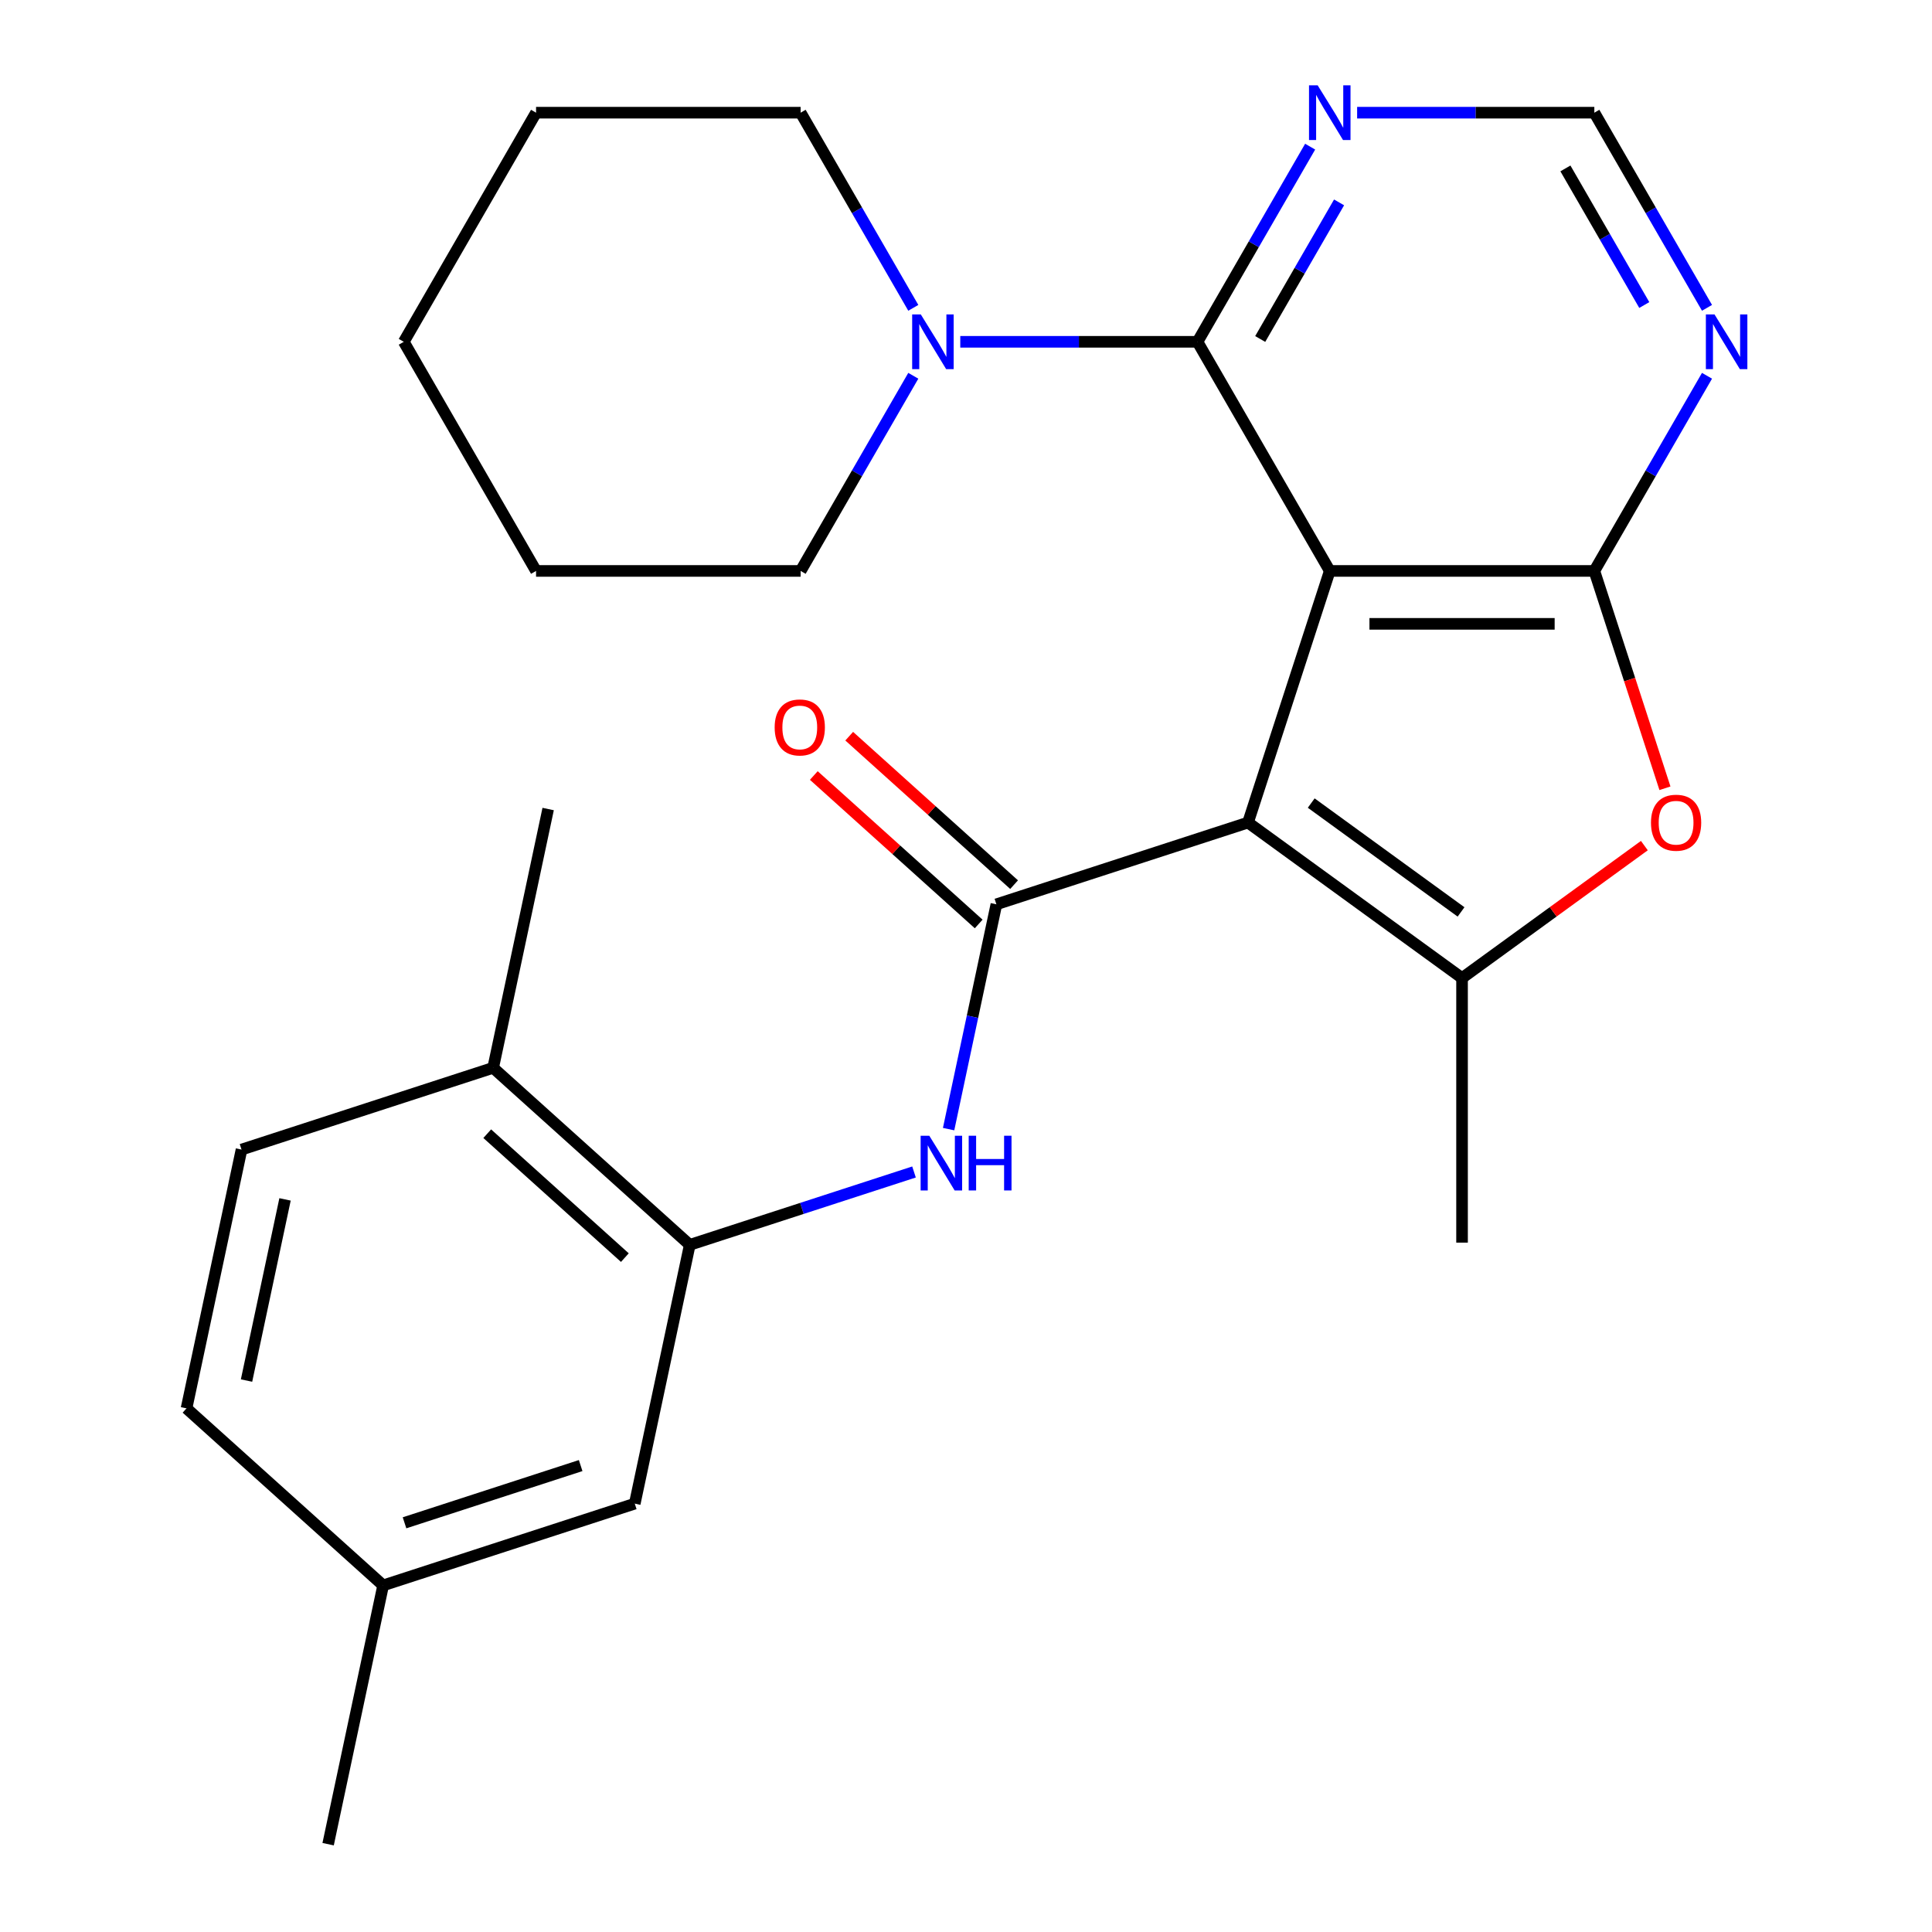 <?xml version='1.0' encoding='iso-8859-1'?>
<svg version='1.1' baseProfile='full'
              xmlns='http://www.w3.org/2000/svg'
                      xmlns:rdkit='http://www.rdkit.org/xml'
                      xmlns:xlink='http://www.w3.org/1999/xlink'
                  xml:space='preserve'
width='1000px' height='1000px' viewBox='0 0 1000 1000'>
<!-- END OF HEADER -->
<rect style='opacity:1.0;fill:#FFFFFF;stroke:none' width='1000' height='1000' x='0' y='0'> </rect>
<path class='bond-0' d='M 688.284,295.513 L 645.967,425.751' style='fill:none;fill-rule:evenodd;stroke:#000000;stroke-width:6px;stroke-linecap:butt;stroke-linejoin:miter;stroke-opacity:1' />
<path class='bond-1' d='M 688.284,295.513 L 825.225,295.513' style='fill:none;fill-rule:evenodd;stroke:#000000;stroke-width:6px;stroke-linecap:butt;stroke-linejoin:miter;stroke-opacity:1' />
<path class='bond-1' d='M 708.825,322.901 L 804.684,322.901' style='fill:none;fill-rule:evenodd;stroke:#000000;stroke-width:6px;stroke-linecap:butt;stroke-linejoin:miter;stroke-opacity:1' />
<path class='bond-4' d='M 688.284,295.513 L 619.814,176.919' style='fill:none;fill-rule:evenodd;stroke:#000000;stroke-width:6px;stroke-linecap:butt;stroke-linejoin:miter;stroke-opacity:1' />
<path class='bond-2' d='M 645.967,425.751 L 515.729,468.068' style='fill:none;fill-rule:evenodd;stroke:#000000;stroke-width:6px;stroke-linecap:butt;stroke-linejoin:miter;stroke-opacity:1' />
<path class='bond-3' d='M 645.967,425.751 L 756.755,506.242' style='fill:none;fill-rule:evenodd;stroke:#000000;stroke-width:6px;stroke-linecap:butt;stroke-linejoin:miter;stroke-opacity:1' />
<path class='bond-3' d='M 678.684,415.667 L 756.235,472.011' style='fill:none;fill-rule:evenodd;stroke:#000000;stroke-width:6px;stroke-linecap:butt;stroke-linejoin:miter;stroke-opacity:1' />
<path class='bond-5' d='M 825.225,295.513 L 843.501,351.76' style='fill:none;fill-rule:evenodd;stroke:#000000;stroke-width:6px;stroke-linecap:butt;stroke-linejoin:miter;stroke-opacity:1' />
<path class='bond-5' d='M 843.501,351.76 L 861.776,408.007' style='fill:none;fill-rule:evenodd;stroke:#FF0000;stroke-width:6px;stroke-linecap:butt;stroke-linejoin:miter;stroke-opacity:1' />
<path class='bond-8' d='M 825.225,295.513 L 854.384,245.007' style='fill:none;fill-rule:evenodd;stroke:#000000;stroke-width:6px;stroke-linecap:butt;stroke-linejoin:miter;stroke-opacity:1' />
<path class='bond-8' d='M 854.384,245.007 L 883.543,194.502' style='fill:none;fill-rule:evenodd;stroke:#0000FF;stroke-width:6px;stroke-linecap:butt;stroke-linejoin:miter;stroke-opacity:1' />
<path class='bond-6' d='M 515.729,468.068 L 503.362,526.25' style='fill:none;fill-rule:evenodd;stroke:#000000;stroke-width:6px;stroke-linecap:butt;stroke-linejoin:miter;stroke-opacity:1' />
<path class='bond-6' d='M 503.362,526.25 L 490.995,584.432' style='fill:none;fill-rule:evenodd;stroke:#0000FF;stroke-width:6px;stroke-linecap:butt;stroke-linejoin:miter;stroke-opacity:1' />
<path class='bond-12' d='M 524.892,457.891 L 482.221,419.469' style='fill:none;fill-rule:evenodd;stroke:#000000;stroke-width:6px;stroke-linecap:butt;stroke-linejoin:miter;stroke-opacity:1' />
<path class='bond-12' d='M 482.221,419.469 L 439.549,381.048' style='fill:none;fill-rule:evenodd;stroke:#FF0000;stroke-width:6px;stroke-linecap:butt;stroke-linejoin:miter;stroke-opacity:1' />
<path class='bond-12' d='M 506.566,478.244 L 463.895,439.823' style='fill:none;fill-rule:evenodd;stroke:#000000;stroke-width:6px;stroke-linecap:butt;stroke-linejoin:miter;stroke-opacity:1' />
<path class='bond-12' d='M 463.895,439.823 L 421.223,401.401' style='fill:none;fill-rule:evenodd;stroke:#FF0000;stroke-width:6px;stroke-linecap:butt;stroke-linejoin:miter;stroke-opacity:1' />
<path class='bond-17' d='M 756.755,506.242 L 756.755,643.183' style='fill:none;fill-rule:evenodd;stroke:#000000;stroke-width:6px;stroke-linecap:butt;stroke-linejoin:miter;stroke-opacity:1' />
<path class='bond-26' d='M 756.755,506.242 L 803.936,471.963' style='fill:none;fill-rule:evenodd;stroke:#000000;stroke-width:6px;stroke-linecap:butt;stroke-linejoin:miter;stroke-opacity:1' />
<path class='bond-26' d='M 803.936,471.963 L 851.118,437.683' style='fill:none;fill-rule:evenodd;stroke:#FF0000;stroke-width:6px;stroke-linecap:butt;stroke-linejoin:miter;stroke-opacity:1' />
<path class='bond-7' d='M 619.814,176.919 L 558.426,176.919' style='fill:none;fill-rule:evenodd;stroke:#000000;stroke-width:6px;stroke-linecap:butt;stroke-linejoin:miter;stroke-opacity:1' />
<path class='bond-7' d='M 558.426,176.919 L 497.037,176.919' style='fill:none;fill-rule:evenodd;stroke:#0000FF;stroke-width:6px;stroke-linecap:butt;stroke-linejoin:miter;stroke-opacity:1' />
<path class='bond-9' d='M 619.814,176.919 L 648.973,126.413' style='fill:none;fill-rule:evenodd;stroke:#000000;stroke-width:6px;stroke-linecap:butt;stroke-linejoin:miter;stroke-opacity:1' />
<path class='bond-9' d='M 648.973,126.413 L 678.132,75.908' style='fill:none;fill-rule:evenodd;stroke:#0000FF;stroke-width:6px;stroke-linecap:butt;stroke-linejoin:miter;stroke-opacity:1' />
<path class='bond-9' d='M 652.281,175.461 L 672.692,140.107' style='fill:none;fill-rule:evenodd;stroke:#000000;stroke-width:6px;stroke-linecap:butt;stroke-linejoin:miter;stroke-opacity:1' />
<path class='bond-9' d='M 672.692,140.107 L 693.103,104.754' style='fill:none;fill-rule:evenodd;stroke:#0000FF;stroke-width:6px;stroke-linecap:butt;stroke-linejoin:miter;stroke-opacity:1' />
<path class='bond-10' d='M 473.094,606.618 L 415.057,625.475' style='fill:none;fill-rule:evenodd;stroke:#0000FF;stroke-width:6px;stroke-linecap:butt;stroke-linejoin:miter;stroke-opacity:1' />
<path class='bond-10' d='M 415.057,625.475 L 357.02,644.333' style='fill:none;fill-rule:evenodd;stroke:#000000;stroke-width:6px;stroke-linecap:butt;stroke-linejoin:miter;stroke-opacity:1' />
<path class='bond-19' d='M 472.722,159.335 L 443.563,108.83' style='fill:none;fill-rule:evenodd;stroke:#0000FF;stroke-width:6px;stroke-linecap:butt;stroke-linejoin:miter;stroke-opacity:1' />
<path class='bond-19' d='M 443.563,108.83 L 414.403,58.325' style='fill:none;fill-rule:evenodd;stroke:#000000;stroke-width:6px;stroke-linecap:butt;stroke-linejoin:miter;stroke-opacity:1' />
<path class='bond-20' d='M 472.722,194.502 L 443.563,245.007' style='fill:none;fill-rule:evenodd;stroke:#0000FF;stroke-width:6px;stroke-linecap:butt;stroke-linejoin:miter;stroke-opacity:1' />
<path class='bond-20' d='M 443.563,245.007 L 414.403,295.513' style='fill:none;fill-rule:evenodd;stroke:#000000;stroke-width:6px;stroke-linecap:butt;stroke-linejoin:miter;stroke-opacity:1' />
<path class='bond-27' d='M 883.543,159.335 L 854.384,108.83' style='fill:none;fill-rule:evenodd;stroke:#0000FF;stroke-width:6px;stroke-linecap:butt;stroke-linejoin:miter;stroke-opacity:1' />
<path class='bond-27' d='M 854.384,108.83 L 825.225,58.325' style='fill:none;fill-rule:evenodd;stroke:#000000;stroke-width:6px;stroke-linecap:butt;stroke-linejoin:miter;stroke-opacity:1' />
<path class='bond-27' d='M 851.077,157.878 L 830.665,122.524' style='fill:none;fill-rule:evenodd;stroke:#0000FF;stroke-width:6px;stroke-linecap:butt;stroke-linejoin:miter;stroke-opacity:1' />
<path class='bond-27' d='M 830.665,122.524 L 810.254,87.17' style='fill:none;fill-rule:evenodd;stroke:#000000;stroke-width:6px;stroke-linecap:butt;stroke-linejoin:miter;stroke-opacity:1' />
<path class='bond-11' d='M 702.448,58.325 L 763.836,58.325' style='fill:none;fill-rule:evenodd;stroke:#0000FF;stroke-width:6px;stroke-linecap:butt;stroke-linejoin:miter;stroke-opacity:1' />
<path class='bond-11' d='M 763.836,58.325 L 825.225,58.325' style='fill:none;fill-rule:evenodd;stroke:#000000;stroke-width:6px;stroke-linecap:butt;stroke-linejoin:miter;stroke-opacity:1' />
<path class='bond-13' d='M 357.02,644.333 L 255.253,552.701' style='fill:none;fill-rule:evenodd;stroke:#000000;stroke-width:6px;stroke-linecap:butt;stroke-linejoin:miter;stroke-opacity:1' />
<path class='bond-13' d='M 323.428,650.941 L 252.192,586.799' style='fill:none;fill-rule:evenodd;stroke:#000000;stroke-width:6px;stroke-linecap:butt;stroke-linejoin:miter;stroke-opacity:1' />
<path class='bond-14' d='M 357.02,644.333 L 328.548,778.281' style='fill:none;fill-rule:evenodd;stroke:#000000;stroke-width:6px;stroke-linecap:butt;stroke-linejoin:miter;stroke-opacity:1' />
<path class='bond-15' d='M 255.253,552.701 L 125.015,595.018' style='fill:none;fill-rule:evenodd;stroke:#000000;stroke-width:6px;stroke-linecap:butt;stroke-linejoin:miter;stroke-opacity:1' />
<path class='bond-21' d='M 255.253,552.701 L 283.724,418.754' style='fill:none;fill-rule:evenodd;stroke:#000000;stroke-width:6px;stroke-linecap:butt;stroke-linejoin:miter;stroke-opacity:1' />
<path class='bond-16' d='M 328.548,778.281 L 198.31,820.597' style='fill:none;fill-rule:evenodd;stroke:#000000;stroke-width:6px;stroke-linecap:butt;stroke-linejoin:miter;stroke-opacity:1' />
<path class='bond-16' d='M 300.549,758.58 L 209.382,788.202' style='fill:none;fill-rule:evenodd;stroke:#000000;stroke-width:6px;stroke-linecap:butt;stroke-linejoin:miter;stroke-opacity:1' />
<path class='bond-29' d='M 125.015,595.018 L 96.543,728.966' style='fill:none;fill-rule:evenodd;stroke:#000000;stroke-width:6px;stroke-linecap:butt;stroke-linejoin:miter;stroke-opacity:1' />
<path class='bond-29' d='M 147.534,620.805 L 127.604,714.569' style='fill:none;fill-rule:evenodd;stroke:#000000;stroke-width:6px;stroke-linecap:butt;stroke-linejoin:miter;stroke-opacity:1' />
<path class='bond-18' d='M 198.31,820.597 L 96.543,728.966' style='fill:none;fill-rule:evenodd;stroke:#000000;stroke-width:6px;stroke-linecap:butt;stroke-linejoin:miter;stroke-opacity:1' />
<path class='bond-22' d='M 198.31,820.597 L 169.838,954.545' style='fill:none;fill-rule:evenodd;stroke:#000000;stroke-width:6px;stroke-linecap:butt;stroke-linejoin:miter;stroke-opacity:1' />
<path class='bond-24' d='M 414.403,58.325 L 277.463,58.325' style='fill:none;fill-rule:evenodd;stroke:#000000;stroke-width:6px;stroke-linecap:butt;stroke-linejoin:miter;stroke-opacity:1' />
<path class='bond-23' d='M 414.403,295.513 L 277.463,295.513' style='fill:none;fill-rule:evenodd;stroke:#000000;stroke-width:6px;stroke-linecap:butt;stroke-linejoin:miter;stroke-opacity:1' />
<path class='bond-25' d='M 277.463,295.513 L 208.993,176.919' style='fill:none;fill-rule:evenodd;stroke:#000000;stroke-width:6px;stroke-linecap:butt;stroke-linejoin:miter;stroke-opacity:1' />
<path class='bond-28' d='M 277.463,58.325 L 208.993,176.919' style='fill:none;fill-rule:evenodd;stroke:#000000;stroke-width:6px;stroke-linecap:butt;stroke-linejoin:miter;stroke-opacity:1' />
<path  class='atom-6' d='M 854.542 425.831
Q 854.542 419.031, 857.902 415.231
Q 861.262 411.431, 867.542 411.431
Q 873.822 411.431, 877.182 415.231
Q 880.542 419.031, 880.542 425.831
Q 880.542 432.711, 877.142 436.631
Q 873.742 440.511, 867.542 440.511
Q 861.302 440.511, 857.902 436.631
Q 854.542 432.751, 854.542 425.831
M 867.542 437.311
Q 871.862 437.311, 874.182 434.431
Q 876.542 431.511, 876.542 425.831
Q 876.542 420.271, 874.182 417.471
Q 871.862 414.631, 867.542 414.631
Q 863.222 414.631, 860.862 417.431
Q 858.542 420.231, 858.542 425.831
Q 858.542 431.551, 860.862 434.431
Q 863.222 437.311, 867.542 437.311
' fill='#FF0000'/>
<path  class='atom-7' d='M 480.998 587.856
L 490.278 602.856
Q 491.198 604.336, 492.678 607.016
Q 494.158 609.696, 494.238 609.856
L 494.238 587.856
L 497.998 587.856
L 497.998 616.176
L 494.118 616.176
L 484.158 599.776
Q 482.998 597.856, 481.758 595.656
Q 480.558 593.456, 480.198 592.776
L 480.198 616.176
L 476.518 616.176
L 476.518 587.856
L 480.998 587.856
' fill='#0000FF'/>
<path  class='atom-7' d='M 501.398 587.856
L 505.238 587.856
L 505.238 599.896
L 519.718 599.896
L 519.718 587.856
L 523.558 587.856
L 523.558 616.176
L 519.718 616.176
L 519.718 603.096
L 505.238 603.096
L 505.238 616.176
L 501.398 616.176
L 501.398 587.856
' fill='#0000FF'/>
<path  class='atom-8' d='M 476.614 162.759
L 485.894 177.759
Q 486.814 179.239, 488.294 181.919
Q 489.774 184.599, 489.854 184.759
L 489.854 162.759
L 493.614 162.759
L 493.614 191.079
L 489.734 191.079
L 479.774 174.679
Q 478.614 172.759, 477.374 170.559
Q 476.174 168.359, 475.814 167.679
L 475.814 191.079
L 472.134 191.079
L 472.134 162.759
L 476.614 162.759
' fill='#0000FF'/>
<path  class='atom-9' d='M 887.435 162.759
L 896.715 177.759
Q 897.635 179.239, 899.115 181.919
Q 900.595 184.599, 900.675 184.759
L 900.675 162.759
L 904.435 162.759
L 904.435 191.079
L 900.555 191.079
L 890.595 174.679
Q 889.435 172.759, 888.195 170.559
Q 886.995 168.359, 886.635 167.679
L 886.635 191.079
L 882.955 191.079
L 882.955 162.759
L 887.435 162.759
' fill='#0000FF'/>
<path  class='atom-10' d='M 682.024 44.165
L 691.304 59.165
Q 692.224 60.645, 693.704 63.325
Q 695.184 66.005, 695.264 66.165
L 695.264 44.165
L 699.024 44.165
L 699.024 72.485
L 695.144 72.485
L 685.184 56.085
Q 684.024 54.165, 682.784 51.965
Q 681.584 49.765, 681.224 49.085
L 681.224 72.485
L 677.544 72.485
L 677.544 44.165
L 682.024 44.165
' fill='#0000FF'/>
<path  class='atom-13' d='M 400.963 376.517
Q 400.963 369.717, 404.323 365.917
Q 407.683 362.117, 413.963 362.117
Q 420.243 362.117, 423.603 365.917
Q 426.963 369.717, 426.963 376.517
Q 426.963 383.397, 423.563 387.317
Q 420.163 391.197, 413.963 391.197
Q 407.723 391.197, 404.323 387.317
Q 400.963 383.437, 400.963 376.517
M 413.963 387.997
Q 418.283 387.997, 420.603 385.117
Q 422.963 382.197, 422.963 376.517
Q 422.963 370.957, 420.603 368.157
Q 418.283 365.317, 413.963 365.317
Q 409.643 365.317, 407.283 368.117
Q 404.963 370.917, 404.963 376.517
Q 404.963 382.237, 407.283 385.117
Q 409.643 387.997, 413.963 387.997
' fill='#FF0000'/>
</svg>
